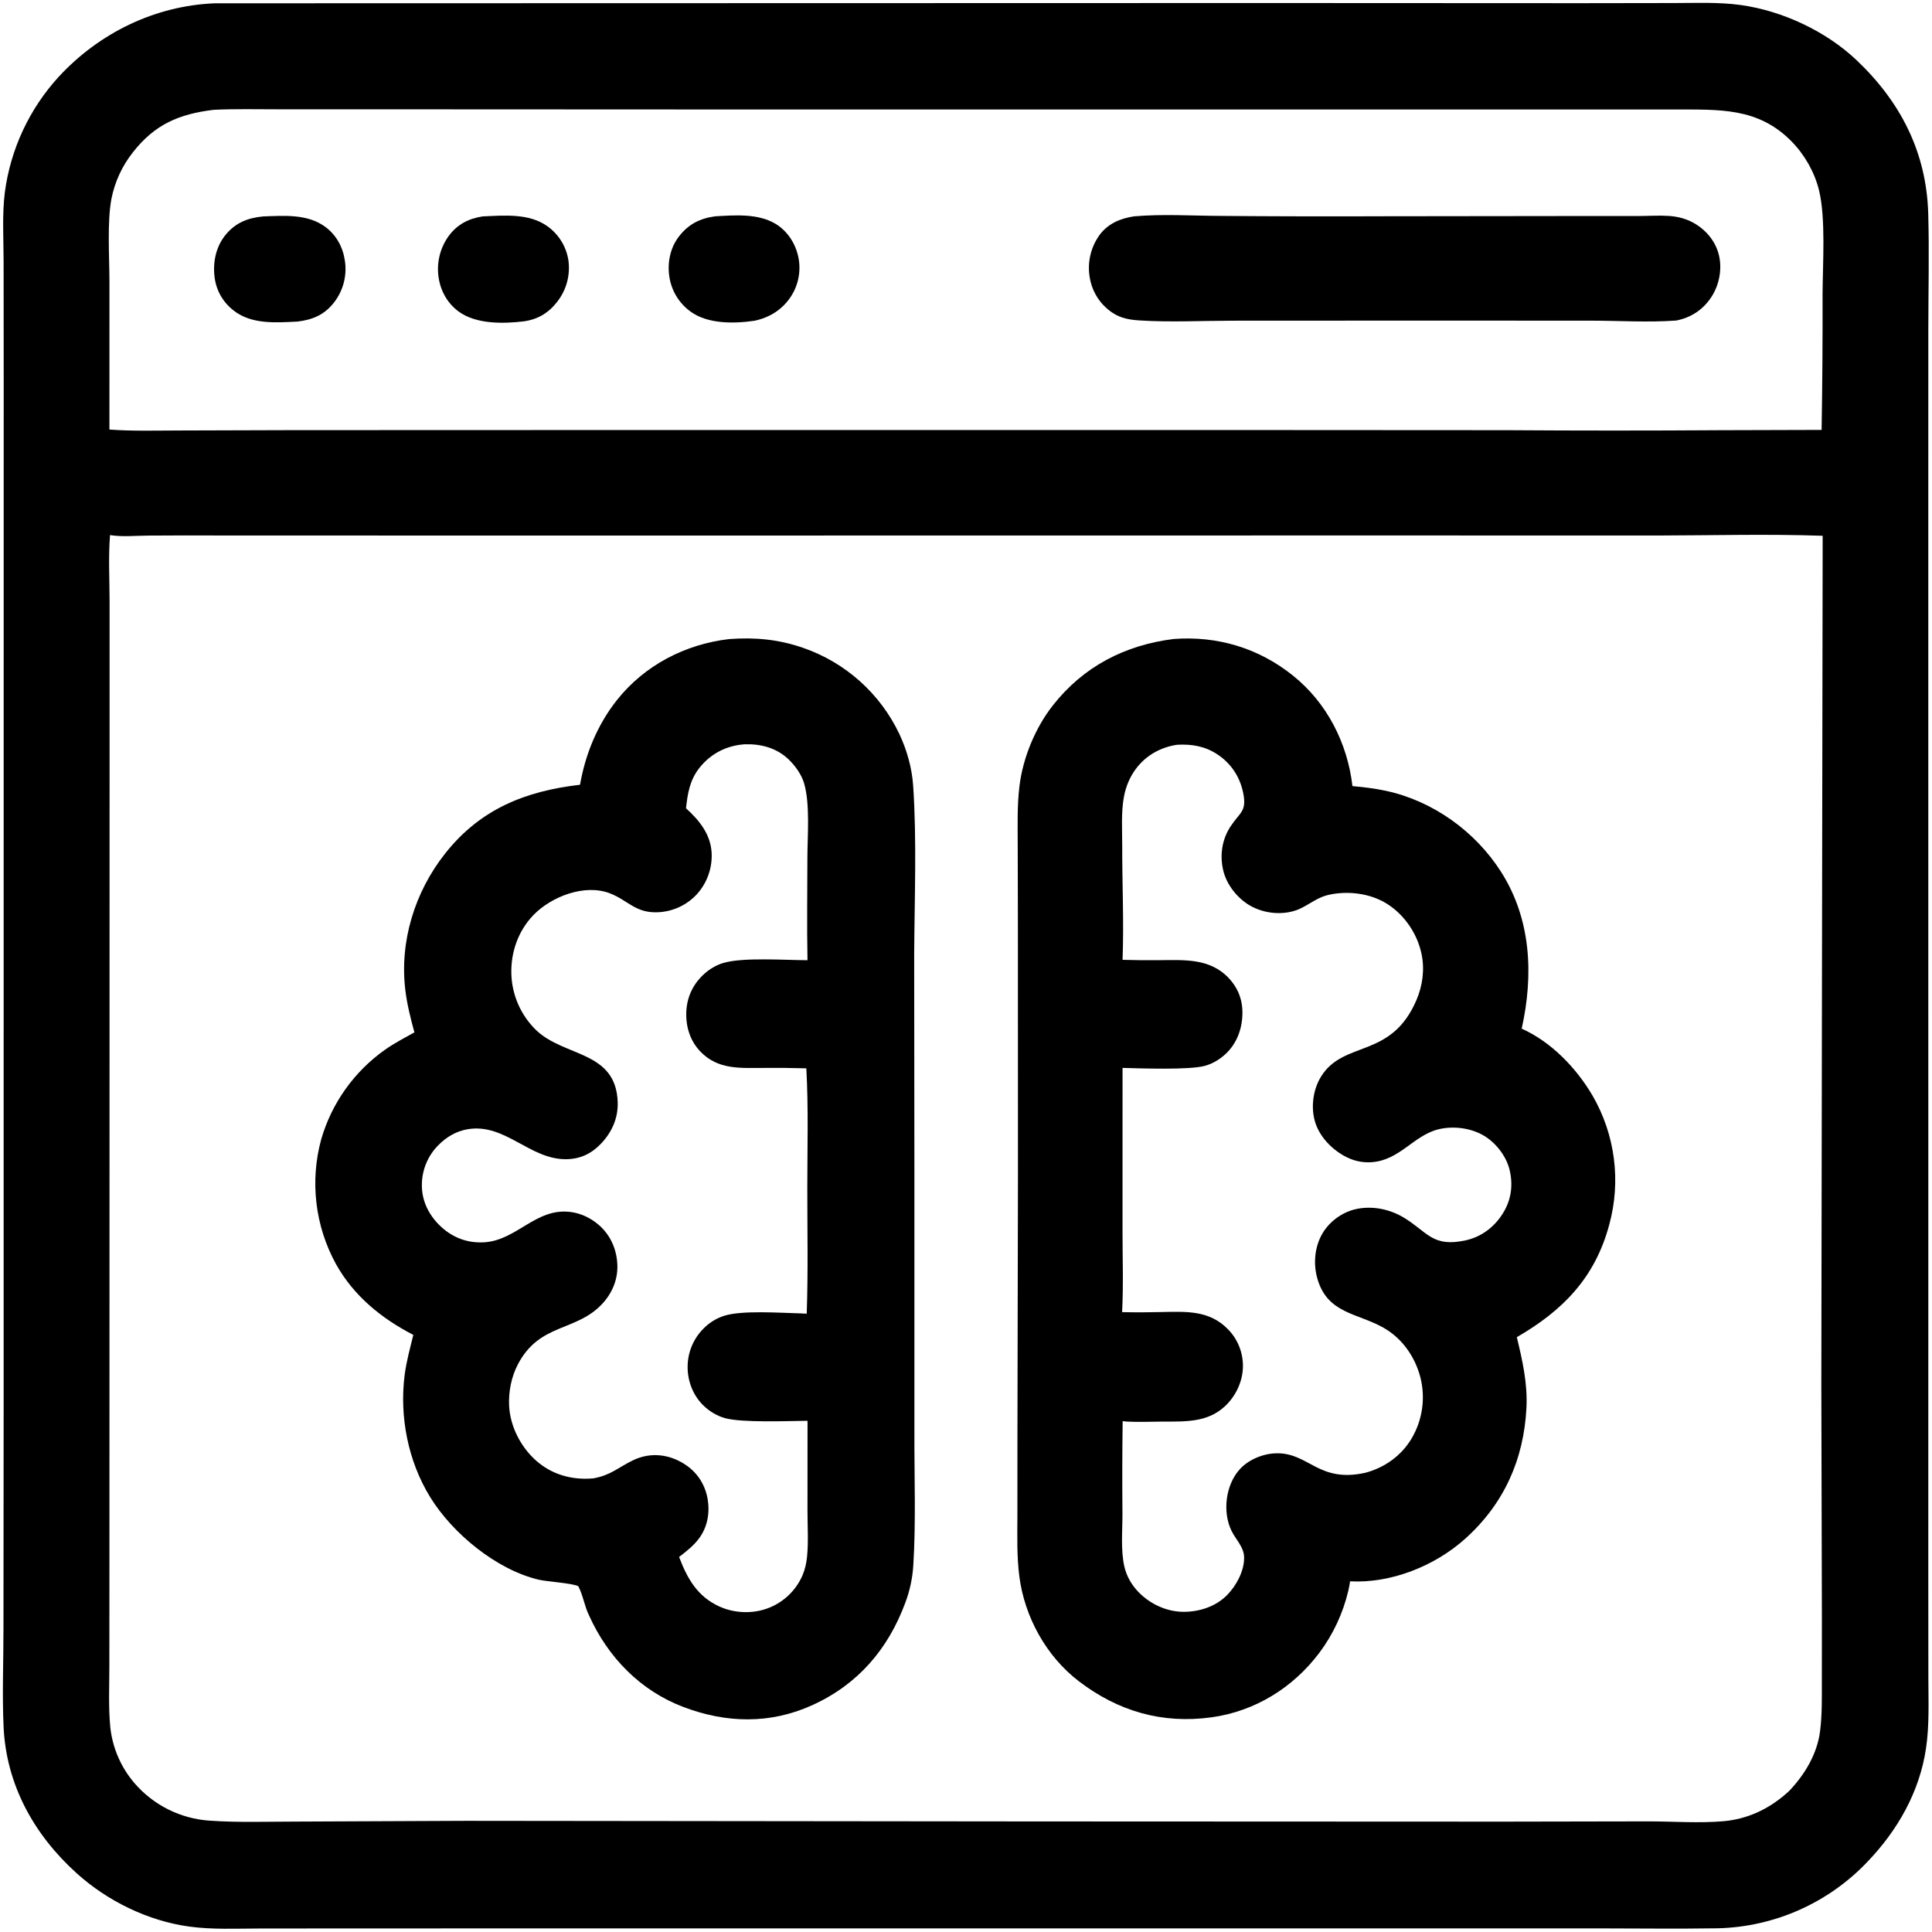 <svg version="1.1" xmlns="http://www.w3.org/2000/svg" style="display: block;" viewBox="0 0 2048 2048" width="512" height="512">
<path transform="translate(0,0)" fill="rgb(0,0,0)" d="M 227.659 3.493 L 1343.45 3.216 L 1675.18 3.372 L 1775.01 3.223 C 1798.18 3.195 1822.09 2.151 1845.08 5.303 C 1889.15 11.343 1935.48 32.971 1967.82 63.573 C 2014.67 107.888 2042.13 161.307 2044 226.481 C 2045.18 267.595 2044.11 309.067 2044.1 350.213 L 2044.07 591.669 L 2044.1 1318.92 L 2044.08 1677.37 L 2044.15 1778.25 C 2044.18 1803.35 2045.34 1828.87 2041.59 1853.74 C 2034.7 1899.56 2011.71 1939.9 1979.99 1973.12 C 1938.61 2016.99 1881.43 2042.53 1821.14 2044.07 C 1777.44 2044.76 1733.67 2044.17 1689.96 2044.15 L 1449.56 2044.16 L 724.848 2044.16 L 372.081 2044.22 L 274.237 2044.3 C 249.923 2044.38 225.062 2045.54 200.924 2042.29 C 157.191 2036.39 113.968 2015.29 81.214 1985.69 C 36.127 1944.95 6.695 1892.13 3.82 1830.82 C 2.204 1796.34 3.719 1761.23 3.672 1726.68 L 3.853 1499.4 L 3.885 822.299 L 3.917 403.7 L 3.821 277.214 C 3.789 253.134 2.151 227.752 5.13 203.861 C 11.173 158.108 31.14 115.321 62.322 81.299 C 105.171 34.928 164.219 6.064 227.659 3.493 z M 1897.65 1897.37 C 1913.59 1880.3 1926.23 1859 1929.3 1835.49 C 1931.62 1817.66 1931.22 1799.36 1931.24 1781.41 L 1931.29 1716.19 L 1930.68 1468.24 L 1932.11 567.951 C 1873.7 565.903 1814.73 567.561 1756.25 567.671 L 1469.97 567.608 L 566.839 567.715 L 235.386 567.643 C 209.4 567.514 183.413 567.545 157.427 567.738 C 144.394 567.81 129.453 569.313 116.638 567.219 C 114.776 590.356 116.153 614.527 116.157 637.776 L 116.161 773.959 L 116.092 1208.98 L 115.997 1644.59 L 115.926 1765.22 C 115.936 1786.78 114.844 1808.99 116.86 1830.41 C 119.117 1852.5 128.083 1873.37 142.553 1890.21 C 162.769 1913.67 191.58 1928.01 222.488 1929.98 C 252.191 1932.08 282.67 1930.99 312.458 1930.96 L 493.994 1930.16 L 1092.99 1930.8 L 1593.32 1931.01 L 1747.49 1930.73 C 1773.58 1930.75 1800.99 1932.82 1826.9 1930.56 C 1852.1 1928.36 1874.39 1917.97 1893.34 1901.41 C 1894.83 1900.11 1896.3 1898.82 1897.65 1897.37 z M 115.997 455.346 C 139.991 457.112 164.265 456.385 188.308 456.335 L 308.035 455.972 L 714.907 455.833 L 1350.06 455.872 L 1597.69 456.017 C 1672.87 456.527 1748.06 456.533 1823.25 456.037 L 1930.98 455.726 C 1931.79 407.712 1932.12 359.691 1931.99 311.67 C 1932.14 279.63 1935.52 231.375 1928.22 201.664 C 1923.54 182.608 1913.08 164.214 1899.4 150.183 C 1863.46 113.33 1821.83 116.333 1774.43 116.031 L 755.463 116.044 L 404.993 115.881 L 294.065 115.865 C 271.599 115.866 248.968 115.318 226.531 116.404 C 189.894 120.872 164.081 131.701 140.802 161.568 C 129.499 175.864 121.744 192.635 118.174 210.507 C 113.458 235.05 115.983 272.324 116.02 298.48 L 115.997 455.346 z"/>
<path transform="translate(0,0)" fill="rgb(0,0,0)" d="M 773.003 677.432 C 800.391 675.4 825.772 677.763 851.803 686.913 C 896.444 702.471 932.997 735.256 953.301 777.948 C 961.374 795.151 966.711 813.985 967.993 832.97 C 971.877 890.465 969.429 952.975 969.07 1010.93 L 969.298 1245.1 L 969.307 1521.05 C 969.18 1567.03 970.971 1613.67 968.133 1659.52 C 967.286 1673.01 964.43 1686.3 959.661 1698.94 C 941.493 1748.16 909.3 1785.69 860.954 1807.59 C 816.304 1827.82 769.957 1826.73 724.453 1809.49 C 678.733 1792.17 644.457 1756.74 624.545 1712.71 C 619.543 1702.66 618.163 1691.23 613.027 1681.47 C 606.834 1678.17 580.161 1676.71 570.79 1674.48 C 526.164 1663.84 479.736 1625.58 456.003 1587.02 C 432.56 1548.94 423.292 1501.74 428.954 1457.48 C 430.778 1443.22 434.745 1429.01 438.132 1415.05 C 404.289 1397.56 374.989 1373.72 356.188 1340.06 C 333.965 1299.63 328.345 1252.13 340.517 1207.63 C 351.645 1169.34 375.405 1135.96 407.929 1112.9 C 417.783 1105.91 428.755 1100.24 439.288 1094.34 C 435.307 1079.71 431.596 1065.15 429.731 1050.06 C 423.309 998.114 439.645 945.423 471.992 904.593 C 509.225 857.596 556.849 838.59 614.846 831.871 C 620.491 799.46 633.278 768.34 653.729 742.426 C 683.057 705.267 726.328 682.851 773.003 677.432 z M 727.197 856.803 C 741.2 869.529 753.196 884.132 754.352 903.898 C 755.209 919.893 749.716 935.579 739.07 947.547 C 728.254 959.447 713.091 966.476 697.02 967.04 C 673.702 967.929 665.833 954.594 646.858 947.098 C 620.074 936.516 584.46 950.321 565.43 970.03 C 549.432 986.599 541.475 1009.14 542.034 1032.07 C 542.636 1054.94 552.261 1076.65 568.808 1092.45 C 598.854 1120.6 652.703 1113.93 654.777 1167.98 C 655.432 1185.02 648.729 1200.11 637.064 1212.36 C 626.982 1222.95 615.116 1228.6 600.405 1228.81 C 561.697 1229.37 535.599 1190.47 496.001 1196.99 C 483.472 1199.05 473.126 1205.31 464.333 1214.25 C 452.897 1225.92 446.718 1241.75 447.223 1258.09 C 447.659 1274.91 455.783 1289.74 468.078 1300.89 C 480.674 1312.31 496.047 1317.85 513.031 1316.91 C 547.758 1314.98 567.837 1280.21 604.522 1284.7 C 615.69 1286.06 626.262 1291.11 634.731 1298.47 C 646.833 1308.97 653.37 1323.47 654.356 1339.34 C 655.34 1355.16 649.55 1369.85 638.996 1381.47 C 611.138 1412.15 572.16 1401.85 548.943 1446.34 C 542.063 1459.52 538.982 1475.16 539.674 1489.98 C 540.697 1511.88 551.934 1533.78 568.231 1548.26 C 584.775 1562.95 605.637 1568.91 627.541 1567.24 L 629.05 1567.11 C 647.969 1563.61 654.739 1555.83 671.011 1547.96 C 690.013 1538.76 710.704 1541.58 727.681 1553.4 C 739.823 1561.85 747.648 1574.45 750.129 1589.01 C 752.592 1603.47 750.047 1618.31 741.346 1630.34 C 735.615 1638.26 727.566 1644.55 719.862 1650.45 C 728.574 1673.36 739.19 1692.26 762.487 1702.92 C 778.492 1710.25 798.118 1710.96 814.53 1704.6 C 830.743 1698.37 843.768 1685.88 850.673 1669.95 C 853.404 1663.59 854.845 1656.88 855.523 1650.01 C 857.06 1634.43 855.961 1617.8 855.969 1602.1 L 856.014 1506.1 C 834.826 1506.29 787.021 1508.31 768.683 1503.32 C 759.782 1500.91 751.485 1495.76 744.985 1489.23 C 734.498 1478.71 728.863 1463.84 728.907 1449.05 C 728.883 1433.49 735.165 1418.6 746.318 1407.76 C 752.255 1401.87 759.485 1397.44 767.431 1394.84 C 786.672 1388.7 827.306 1391.74 848.508 1392.24 C 850.728 1392.31 852.947 1392.42 855.162 1392.58 C 856.716 1347.9 855.736 1302.88 855.772 1258.15 C 855.805 1216.4 857.049 1174.15 854.74 1132.47 C 839.618 1132.04 824.489 1131.9 809.362 1132.05 C 784.685 1132.07 761.279 1134.16 742.567 1114.83 C 731.547 1103.44 726.911 1088.41 727.496 1072.82 C 728.078 1057.3 734.455 1043.53 745.802 1033.02 C 751.835 1027.43 759.047 1023.02 766.966 1020.71 C 787.952 1014.58 832.527 1017.83 855.966 1017.86 C 855.277 981.777 855.81 945.612 855.866 909.515 C 855.903 885.808 858.813 853.233 852.525 830.824 C 849.855 821.309 843.039 811.755 835.94 804.978 C 823.191 792.807 806.732 788.446 789.502 788.968 C 788.228 789.006 787.003 789.146 785.74 789.306 C 767.877 791.457 752.737 799.774 741.47 813.918 C 731.263 826.734 728.897 841.003 727.197 856.803 z"/>
<path transform="translate(0,0)" fill="rgb(0,0,0)" d="M 1244.12 677.35 C 1290.5 673.901 1333.93 686.872 1370.34 715.948 C 1406.58 744.88 1428.4 787.742 1433.64 833.287 C 1445.51 834.364 1457.5 835.802 1469.16 838.31 C 1518.98 849.027 1563.83 881.311 1591.13 924.103 C 1623.22 974.381 1625.71 1033.64 1613.06 1090.42 C 1644.45 1104.46 1670.86 1132.01 1688.08 1161.25 C 1712.15 1202.72 1718.54 1252.11 1705.83 1298.34 C 1690.87 1354.31 1656.8 1389.18 1607.89 1417.45 C 1613.9 1442.49 1619.41 1466.44 1618.09 1492.46 C 1615.29 1547.37 1594.05 1594.53 1552.93 1631.33 C 1520.77 1660.1 1474.54 1678.6 1431.14 1676.26 C 1430.68 1679.64 1430.04 1682.91 1429.27 1686.24 C 1423.66 1710.08 1413.19 1732.5 1398.51 1752.11 C 1370.63 1789.09 1330.34 1814.04 1284.44 1820.4 C 1232 1827.66 1185.21 1814.03 1143.52 1782.12 C 1109.01 1755.7 1086.13 1714.06 1080.54 1671.1 C 1077.79 1649.93 1078.42 1628.41 1078.48 1607.11 L 1078.52 1530.11 L 1079.07 1244.69 L 1079 977.976 L 1078.82 895.301 C 1078.78 874.61 1078.16 853.551 1080.7 832.972 C 1084.39 803.137 1097.47 771.434 1116.04 747.8 C 1148.5 706.472 1192.44 683.824 1244.12 677.35 z M 1189.97 1017.45 C 1202.91 1017.85 1215.86 1017.97 1228.81 1017.82 C 1255.13 1017.63 1282.23 1015.62 1302.12 1036.42 C 1312.52 1047.29 1317.43 1060.25 1317.01 1075.25 C 1316.58 1091.05 1311 1106.17 1299.31 1117.14 C 1293.15 1122.92 1285.48 1127.57 1277.32 1129.82 C 1260.8 1134.38 1209.6 1132.55 1189.94 1132.02 L 1189.92 1305.53 C 1189.93 1333.88 1190.96 1362.62 1189.48 1390.91 C 1203.21 1391.22 1216.95 1391.19 1230.68 1390.84 C 1257.07 1390.34 1281.9 1388.58 1301.86 1409.23 C 1312.08 1419.71 1317.73 1433.83 1317.56 1448.47 C 1317.42 1464.25 1310.09 1479.75 1298.67 1490.52 C 1279.68 1508.43 1255.47 1506.8 1231.22 1506.96 C 1219.52 1507.03 1207.59 1507.54 1195.9 1507 C 1193.95 1506.91 1192 1506.69 1190.07 1506.46 C 1189.62 1539.13 1189.54 1571.81 1189.84 1604.49 C 1189.92 1622.64 1187.82 1643.22 1191.94 1660.91 C 1194.31 1671.06 1199.6 1680.14 1206.81 1687.6 C 1219.23 1700.44 1236.87 1708.61 1254.83 1708.61 C 1271.62 1708.62 1289.09 1702.84 1300.95 1690.65 C 1310.62 1680.72 1318.82 1665.47 1318.83 1651.4 C 1318.85 1640.05 1310.14 1632.32 1305.46 1622.74 C 1295.59 1602.55 1299.21 1573.64 1314.53 1557.13 C 1323.9 1547.04 1338.98 1540.94 1352.59 1540.56 C 1387.43 1539.6 1397.33 1572.23 1447.22 1561.22 C 1467.89 1555.76 1485.72 1542.97 1496.59 1524.47 C 1507.98 1504.96 1511.22 1481.76 1505.62 1459.87 C 1499.94 1438.19 1486.44 1418.82 1466.84 1407.62 C 1438.73 1391.57 1406.74 1392.77 1396.25 1354.61 C 1392.04 1339.28 1393.63 1321.62 1401.74 1307.7 C 1409.02 1295.21 1422.02 1285.5 1435.99 1282.03 C 1453.48 1277.69 1472.76 1281.44 1488.05 1290.68 C 1513.31 1305.95 1518.37 1322.54 1553.62 1314.82 C 1570.24 1311.18 1583.78 1300.91 1592.83 1286.68 C 1601.99 1272.27 1604.18 1256.19 1600.14 1239.77 C 1596.63 1225.5 1585.78 1211.57 1573.27 1204.03 C 1559.35 1195.63 1540.4 1193.22 1524.66 1197.15 C 1498.3 1203.73 1483.74 1230.05 1453.71 1232 C 1443.2 1232.68 1433.35 1230.16 1424.25 1224.95 C 1410.15 1216.87 1397.61 1203.34 1393.5 1187.38 C 1389.59 1172.2 1392.17 1154.36 1400.48 1141.04 C 1424.59 1102.41 1474.62 1122.79 1501.44 1060.23 C 1508 1044.93 1510.32 1027.95 1506.95 1011.56 C 1502.57 990.194 1489.26 970.31 1470.89 958.461 C 1452.81 946.796 1428.25 943.842 1407.47 948.796 C 1397.15 951.253 1388.74 957.983 1379.38 962.635 C 1362.52 971.018 1340.16 969.041 1324.32 959.517 C 1311 951.515 1299.89 937.18 1296.52 922.004 C 1292.94 905.934 1295.44 889.51 1304.65 875.701 C 1314.41 861.066 1321.57 860.168 1318.01 841.442 C 1314.71 824.054 1305.36 809.578 1290.62 799.758 C 1277.51 791.02 1263.33 788.619 1247.84 789.472 C 1230.36 792.053 1214.87 800.67 1204.19 814.872 C 1197.54 823.714 1193.36 834 1191.37 844.853 C 1188.34 861.307 1189.62 879.349 1189.59 896.048 C 1189.5 936.352 1191.47 977.229 1189.97 1017.45 z"/>
<path transform="translate(0,0)" fill="rgb(0,0,0)" d="M 1202.14 229.332 C 1232.6 226.678 1264.45 228.772 1295.06 228.882 C 1353.17 229.36 1411.28 229.477 1469.38 229.234 L 1675.14 228.992 L 1737.07 228.986 C 1747.65 228.958 1758.43 228.198 1768.98 228.888 C 1779.1 229.549 1788.62 232.119 1797.31 237.451 C 1809.78 245.101 1819.22 257.058 1822.36 271.508 C 1825.58 286.281 1822.22 302.684 1813.88 315.232 C 1805.03 328.533 1792.4 336.708 1776.88 339.776 C 1747.17 341.953 1716.54 339.942 1686.71 339.913 L 1502.46 339.851 L 1307.42 339.942 C 1275.31 339.976 1239.82 341.76 1208.04 339.672 C 1197.48 338.978 1188.22 337.514 1179.23 331.517 C 1166.64 323.151 1158.01 310.004 1155.34 295.121 C 1152.3 279.078 1155.96 262.486 1165.49 249.222 C 1174.42 237.022 1187.66 231.503 1202.14 229.332 z"/>
<path transform="translate(0,0)" fill="rgb(0,0,0)" d="M 278.975 229.419 C 301.16 228.667 326.053 226.527 344.925 240.572 C 356.656 249.303 363.561 262.15 365.606 276.488 C 367.96 291.992 363.907 307.787 354.378 320.242 C 344.124 333.636 331.568 338.947 315.38 340.874 C 292.47 342.024 266.489 344.091 247.448 329.014 C 235.871 319.847 228.855 307.308 227.317 292.602 C 225.663 276.796 229.204 260.74 239.607 248.367 C 250.172 235.798 263.091 230.924 278.975 229.419 z"/>
<path transform="translate(0,0)" fill="rgb(0,0,0)" d="M 511.551 229.403 C 534.312 228.42 560.674 225.854 580.169 239.758 C 592.247 248.305 600.327 261.399 602.55 276.028 C 604.687 291.616 600.423 307.406 590.729 319.8 C 581.518 331.781 570.062 338.599 555.11 340.666 C 533.275 343.222 504.694 343.796 486.171 330.225 C 474.691 321.814 467.332 309.02 465.089 295.04 C 462.456 279.225 466.285 263.015 475.715 250.05 C 484.744 237.861 496.848 231.644 511.551 229.403 z"/>
<path transform="translate(0,0)" fill="rgb(0,0,0)" d="M 757.988 229.318 C 778.657 228.107 803.223 226.117 821.727 237.044 C 834.221 244.422 842.772 257.259 846.011 271.296 C 849.403 285.965 846.723 301.381 838.581 314.045 C 829.614 328.017 815.897 336.618 799.814 340.004 C 778.27 343.174 750.228 343.642 731.922 330.232 C 719.552 321.237 711.413 307.561 709.405 292.398 C 707.401 277.939 710.583 262.628 719.519 250.929 C 729.55 237.796 741.801 231.502 757.988 229.318 z"/>
</svg>